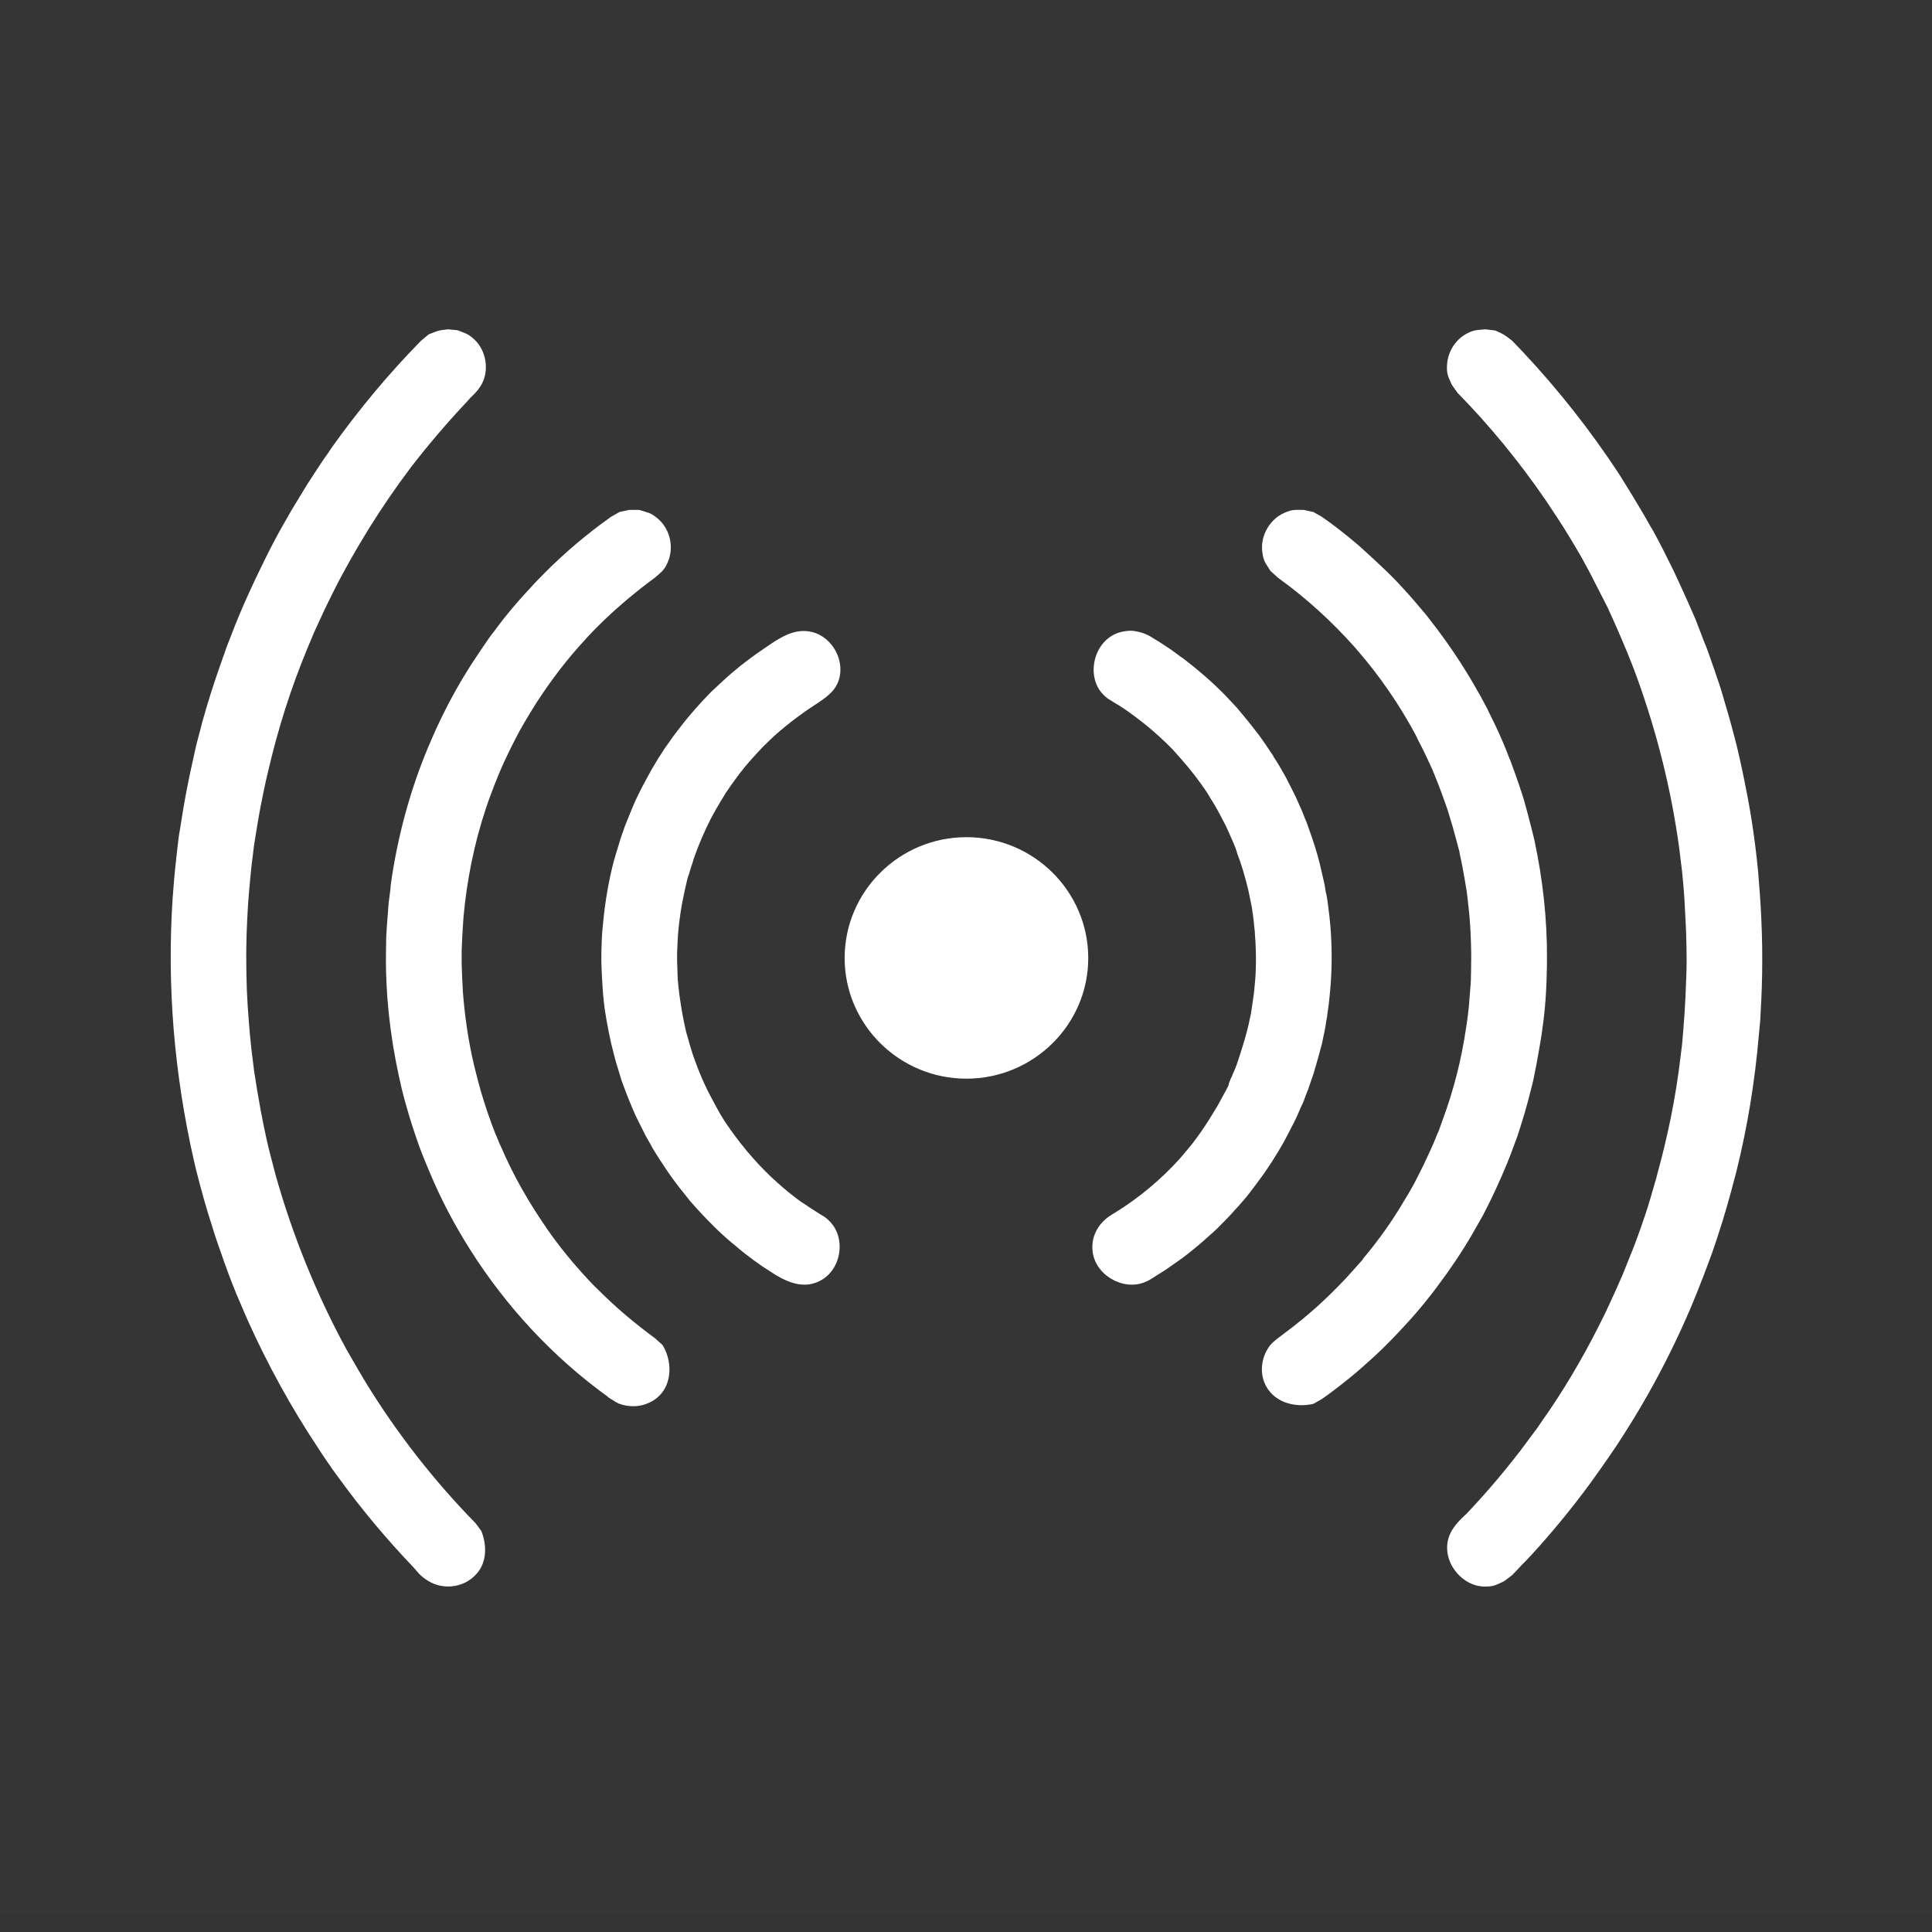 <?xml version="1.0" encoding="UTF-8"?>
<svg width="300px" height="300px" viewBox="0 0 300 300" version="1.1" xmlns="http://www.w3.org/2000/svg" xmlns:xlink="http://www.w3.org/1999/xlink">
    <rect x="0" y="0" width="300" height="300" fill="#333333" stroke="none"/>
    <title>vehicle-telematics-white</title>
    <g id="services-2022" stroke="none" stroke-width="1" fill="none" fill-rule="evenodd">
        <g id="vehicle-telematics-white">
            <rect id="Rectangle" fill-opacity="0.01" fill="#D8D8D8" x="1.64135372e-12" y="0.208" width="300" height="297.03"></rect>
            <g id="Group" transform="translate(26.099, 51.134)" fill="#FFFFFF">
                <path d="M206.068,0.186 C207.479,0.792 207.479,0.838 208.703,1.77 C208.703,1.77 209.644,2.748 210.443,3.587 C215.901,9.409 220.888,15.745 225.263,22.406 C225.263,22.406 228.416,27.39 230.156,30.558 C230.345,30.884 230.392,30.93 230.58,31.256 C231.709,33.306 232.744,35.402 233.779,37.498 C233.779,37.498 235.755,41.691 237.166,44.998 C237.684,46.302 238.343,48.072 238.343,48.072 C238.719,48.957 239.095,49.982 239.095,49.982 C239.754,51.799 240.366,53.616 240.977,55.432 C240.977,55.432 241.542,57.249 241.918,58.6 C242.53,60.603 243.047,62.606 243.565,64.609 C243.565,64.609 244.365,67.916 244.882,70.664 C245.776,74.997 246.435,79.468 246.858,83.8 L246.905,84.22 L246.999,85.477 C247.47,90.927 247.658,96.564 247.47,102.247 C247.47,102.247 247.376,104.855 247.235,107.231 C247.141,108.349 246.999,109.746 246.999,109.746 C246.388,116.827 245.259,123.768 243.565,130.615 C243.565,130.615 243.094,132.478 242.718,133.829 C241.871,136.997 240.883,140.164 239.801,143.285 C239.378,144.403 239.378,144.45 239.237,144.822 C239.237,144.822 237.825,148.642 236.508,151.763 C234.532,156.421 232.274,160.986 229.78,165.412 L229.592,165.738 C228.086,168.393 226.487,170.955 224.84,173.47 C224.84,173.47 222.535,176.871 220.794,179.246 C218.018,183.019 215.007,186.699 211.855,190.146 C210.914,191.171 210.679,191.404 210.114,191.963 C209.644,192.476 209.173,192.988 208.703,193.454 L207.479,194.385 C206.256,194.944 205.927,195.225 204.563,195.225 C200.611,195.317 197.082,190.566 199.293,186.606 C200.046,185.255 201.551,183.998 201.551,183.998 C204.421,180.97 207.15,177.802 209.691,174.495 C209.926,174.215 209.973,174.169 210.161,173.889 C211.008,172.771 211.808,171.654 212.655,170.536 C212.655,170.536 213.69,168.998 214.584,167.741 C217.783,162.989 220.512,158.191 223.193,152.695 C223.193,152.695 224.605,149.714 225.828,146.872 C225.828,146.872 226.91,144.217 227.663,142.307 C228.416,140.304 229.121,138.301 229.78,136.251 C229.78,136.251 230.439,134.109 230.956,132.245 C231.05,131.966 231.097,131.873 231.144,131.547 C232.838,125.444 234.108,119.342 234.861,112.914 C234.955,112.076 235.096,111.004 235.096,111.004 C235.379,107.837 235.614,104.669 235.708,101.455 C235.708,101.455 235.802,99.452 235.802,98.008 C235.802,96.471 235.755,94.887 235.708,93.35 C235.708,93.35 235.614,91.44 235.614,91.44 C235.52,89.53 235.426,87.62 235.238,85.71 L235.096,84.22 C234.955,83.195 234.861,82.17 234.72,81.145 C234.673,80.819 234.673,80.726 234.626,80.4 C233.403,71.503 231.238,62.839 228.18,54.314 C228.18,54.314 227.522,52.544 227.522,52.544 C226.298,49.377 224.934,46.256 223.523,43.181 C223.523,43.181 222.488,41.132 221.641,39.501 C220.982,38.15 220.229,36.8 219.524,35.495 L219.335,35.169 C218.206,33.213 217.03,31.256 215.807,29.393 C215.807,29.393 214.772,27.809 213.925,26.552 C209.832,20.589 205.268,14.999 200.234,9.875 L199.34,8.618 C198.823,7.406 198.54,7.08 198.587,5.73 C198.635,3.633 199.811,1.677 201.599,0.699 C202.822,0.047 203.198,0.14 204.563,0 C205.08,0.047 205.551,0.14 206.068,0.186 Z M44.93,0.14 C46.201,0.652 46.577,0.652 47.612,1.63 C49.4,3.354 49.917,6.382 48.647,8.618 C48.035,9.689 46.906,10.667 46.906,10.667 C46.53,11.133 46.154,11.506 46.154,11.506 C43.19,14.673 40.414,17.934 37.779,21.334 C37.779,21.334 36.744,22.732 35.991,23.757 C33.78,26.831 31.71,29.999 29.781,33.259 C29.781,33.259 28.84,34.843 28.087,36.194 C28.087,36.194 26.535,38.942 25.453,41.178 C24.653,42.762 23.9,44.346 23.194,45.93 L22.865,46.628 C22.865,46.628 22.112,48.352 21.548,49.749 C19.054,55.805 17.078,62 15.573,68.475 C15.573,68.475 15.149,70.292 15.149,70.292 C14.632,72.667 14.161,75.043 13.785,77.419 C13.785,77.419 13.361,80.027 13.361,80.027 C13.267,80.726 13.173,81.565 13.173,81.565 C13.079,82.263 12.985,83.055 12.985,83.055 C12.891,84.08 12.75,85.338 12.75,85.338 C12.703,86.083 12.609,86.875 12.609,86.875 C12.326,90.042 12.185,93.257 12.138,96.471 C12.138,99.871 12.185,100.943 12.232,102.619 C12.373,105.694 12.609,108.768 12.938,111.796 C12.938,111.796 13.173,113.659 13.173,113.659 C13.267,114.405 13.361,115.197 13.361,115.197 C13.973,119.203 14.679,123.209 15.62,127.168 C15.62,127.168 16.09,129.031 16.561,130.801 L16.655,131.174 C19.289,140.584 23.053,149.9 27.711,158.424 C27.711,158.424 28.37,159.542 29.028,160.707 C29.028,160.707 29.828,162.104 30.534,163.269 C35.474,171.374 41.355,178.874 47.753,185.395 L48.647,186.606 C49.588,188.982 49.494,191.823 47.565,193.593 C45.73,195.41 42.672,195.736 40.461,194.385 C39.096,193.593 38.72,192.895 38.108,192.243 C33.921,187.864 30.016,183.206 26.441,178.268 C25.782,177.383 25.688,177.243 25.453,176.917 C25.217,176.545 24.982,176.219 24.747,175.892 C24.135,175.007 23.383,173.843 23.383,173.843 C19.195,167.554 15.479,160.8 12.421,153.999 L12.091,153.254 C12.091,153.254 11.291,151.39 10.633,149.853 C9.692,147.571 8.845,145.242 8.045,142.913 C8.045,142.913 7.339,140.956 6.869,139.372 C5.928,136.484 5.128,133.596 4.375,130.615 C4.375,130.615 3.999,129.031 3.999,129.031 C0.941,115.523 -0.188,101.967 0.706,88.365 C0.847,86.316 1.035,84.22 1.27,82.17 C1.27,82.17 1.458,80.4 1.647,78.863 C1.647,78.863 2.117,75.975 2.117,75.975 C2.494,73.506 2.964,71.084 3.482,68.615 C3.482,68.615 4.281,64.981 4.281,64.981 L4.47,64.19 C4.846,62.839 5.316,60.975 5.316,60.975 C6.116,58.087 7.01,55.246 8.045,52.311 C8.045,52.311 8.657,50.541 9.127,49.237 C9.974,47.047 10.821,44.858 11.762,42.715 C11.762,42.715 13.126,39.594 14.538,36.753 C15.432,34.89 16.373,33.073 17.361,31.256 C17.361,31.256 18.254,29.673 19.195,28.042 C19.195,28.042 20.419,26.039 21.548,24.176 C22.395,22.872 23.194,21.614 24.041,20.356 C24.841,19.238 25.029,18.959 25.453,18.307 C29.64,12.437 34.251,6.894 39.285,1.77 L40.461,0.792 C41.872,0.233 41.872,0.186 43.425,0 C43.895,0.047 44.413,0.093 44.93,0.14 Z M73.159,28.042 C74.429,28.461 74.853,28.415 75.935,29.3 C77.958,30.93 78.616,33.865 77.581,36.194 C77.017,37.452 76.64,37.638 75.652,38.523 C75.652,38.523 73.865,39.827 72.453,40.992 C69.866,43.088 67.419,45.324 65.161,47.746 C64.973,47.933 64.973,47.933 64.831,48.119 C61.962,51.193 59.468,54.501 57.163,58.041 C57.163,58.041 55.61,60.51 54.575,62.373 C53.446,64.516 52.364,66.658 51.423,68.894 C51.423,68.894 50.106,72.062 49.353,74.391 C47.518,79.888 46.389,85.571 45.871,91.3 C45.871,91.3 45.636,94.607 45.589,96.517 C45.589,97.449 45.589,97.822 45.589,98.474 C45.636,99.918 45.683,101.362 45.777,102.852 C45.777,102.852 45.871,104.11 45.965,104.995 C46.342,108.535 46.906,111.982 47.8,115.429 C47.8,115.429 48.224,117.106 48.553,118.271 C49.212,120.507 49.964,122.743 50.811,124.885 C50.811,124.885 51.047,125.398 51.235,125.864 C51.423,126.376 51.423,126.376 51.658,126.842 C53.54,131.267 55.939,135.46 58.668,139.419 C58.762,139.605 58.809,139.652 58.951,139.838 C60.832,142.54 62.95,145.102 65.161,147.478 C65.161,147.478 66.102,148.502 66.854,149.201 C69.583,151.949 72.547,154.418 75.652,156.701 L76.782,157.726 C78.616,160.707 78.24,165.132 74.617,166.716 C73.206,167.368 71.512,167.368 70.101,166.856 C69.63,166.669 69.207,166.39 68.783,166.11 C68.736,166.11 68.266,165.784 68.266,165.738 C59.75,159.589 52.505,151.763 46.906,142.913 C44.46,139.046 42.343,135.04 40.602,130.848 C40.602,130.848 39.755,128.892 39.096,127.121 C38.391,125.165 37.732,123.209 37.168,121.206 C37.168,121.206 36.603,119.296 36.274,117.898 C36.274,117.898 35.803,115.802 35.803,115.802 C35.144,112.728 34.627,109.607 34.298,106.486 C34.298,106.486 34.204,105.554 34.204,105.554 C34.156,104.809 34.062,103.97 34.062,103.97 C33.921,101.967 33.827,99.964 33.827,97.961 C33.827,97.961 33.827,96.098 33.874,94.421 C33.921,93.257 34.015,92.092 34.109,90.927 C34.109,90.927 34.251,89.064 34.251,89.064 C34.345,88.319 34.439,87.62 34.533,86.875 C34.533,86.595 34.58,86.502 34.58,86.223 C35.615,78.816 37.591,71.549 40.367,64.935 C40.367,64.935 41.496,62.233 42.531,60.137 C43.848,57.435 45.307,54.827 46.906,52.311 C46.906,52.311 48.6,49.703 50.011,47.7 C50.576,46.954 50.576,46.954 50.764,46.721 C51.658,45.51 52.411,44.532 53.634,43.088 C54.575,41.97 55.563,40.899 56.551,39.827 C56.551,39.827 57.586,38.709 58.48,37.824 C61.679,34.61 65.114,31.722 68.783,29.114 L70.101,28.368 L71.606,28.042 C72.124,28.042 72.641,28.042 73.159,28.042 Z M177.84,28.368 L179.157,29.114 C179.157,29.114 180.615,30.138 181.697,30.977 C182.78,31.815 183.815,32.654 184.85,33.539 C184.85,33.539 188.284,36.613 190.119,38.476 C191.06,39.408 191.954,40.433 192.848,41.411 C192.848,41.411 193.836,42.529 194.683,43.554 C195.247,44.206 195.529,44.532 195.859,44.998 C199.246,49.283 202.21,53.895 204.751,58.74 C204.751,58.74 205.551,60.37 206.115,61.534 C206.774,62.932 207.385,64.329 207.95,65.773 C208.279,66.612 208.279,66.658 208.42,66.938 C208.42,66.938 209.738,70.432 210.538,73.087 C210.538,73.087 211.196,75.416 211.667,77.326 C211.902,78.211 212.184,79.422 212.184,79.422 C213.455,85.431 214.16,91.533 214.113,97.915 C214.113,97.915 214.113,99.266 214.066,100.477 C214.066,100.477 214.019,102.48 213.878,104.296 C213.831,104.576 213.831,104.622 213.831,104.902 C213.69,106.486 213.502,108.023 213.266,109.607 C213.266,109.607 212.608,113.706 212.09,116.082 C211.996,116.641 211.949,116.827 211.667,117.898 C211.055,120.414 210.302,122.929 209.503,125.351 C209.503,125.351 208.515,128.006 208.515,128.006 C208.373,128.379 208.326,128.519 207.95,129.45 C206.821,132.199 205.551,134.947 204.186,137.556 C204.186,137.556 203.245,139.233 202.492,140.537 C200.893,143.285 199.105,145.94 197.176,148.502 C197.176,148.502 196.47,149.481 195.859,150.226 C194.588,151.856 193.224,153.44 191.813,154.931 C191.813,154.931 190.589,156.282 189.46,157.4 C188.284,158.611 187.061,159.729 185.791,160.847 C185.791,160.847 184.661,161.871 183.673,162.663 C183.673,162.663 182.074,163.968 180.945,164.806 C180.333,165.272 179.768,165.691 179.157,166.11 L177.84,166.856 C174.829,167.554 171.394,166.53 170.218,163.502 C169.465,161.592 169.889,159.309 171.159,157.726 C171.723,157.073 172.476,156.561 173.135,156.049 C174.029,155.396 174.876,154.744 175.722,154.046 C176.099,153.766 176.146,153.72 176.522,153.393 C177.04,152.974 177.51,152.555 177.981,152.136 C178.169,151.996 178.169,151.996 178.357,151.81 C179.91,150.412 181.368,148.968 182.78,147.478 C182.78,147.478 184.285,145.847 185.461,144.496 L185.602,144.263 C187.955,141.469 190.072,138.487 191.907,135.366 C191.907,135.366 192.754,134.016 193.506,132.618 C193.506,132.618 194.259,131.174 194.965,129.73 C194.965,129.73 195.624,128.333 196.094,127.308 C196.564,126.283 197.129,124.839 197.129,124.839 C197.317,124.466 197.223,124.699 197.788,123.115 C199.717,117.945 200.846,113.24 201.551,108.489 C201.551,108.489 201.834,106.765 201.975,105.275 C202.069,104.11 202.163,102.946 202.257,101.734 C202.304,101.036 202.304,100.896 202.304,100.616 C202.304,100.616 202.351,98.893 202.351,97.356 C202.351,97.356 202.351,96.191 202.304,95.12 C202.304,95.12 202.257,93.024 202.069,91.021 C202.069,91.021 201.834,88.645 201.646,87.247 C201.646,87.247 201.081,83.661 200.611,81.658 C200.563,81.378 200.563,81.378 200.516,81.099 C200.328,80.4 200.093,79.515 200.093,79.515 C199.67,77.885 199.199,76.254 198.682,74.624 C198.682,74.624 198.117,72.993 197.6,71.596 C197.6,71.596 196.941,69.873 196.329,68.382 C195.624,66.845 194.918,65.308 194.118,63.817 L193.648,62.839 C191.154,58.227 188.143,53.848 184.756,49.936 C184.756,49.936 184.238,49.33 184.238,49.33 C180.615,45.277 176.805,41.83 172.711,38.849 L172.288,38.523 L171.159,37.498 C170.453,36.334 170.124,36.101 169.936,34.75 C169.512,32.235 170.971,29.533 173.323,28.508 C174.593,27.949 174.97,28.042 176.334,28.042 C176.805,28.135 177.322,28.275 177.84,28.368 Z M99.082,46.861 C99.505,46.908 99.6,46.908 99.976,47.001 C103.269,47.793 105.339,51.752 103.975,54.92 C103.222,56.643 101.623,57.528 99.317,59.066 C99.317,59.066 96.447,61.022 94.048,63.211 C94.048,63.211 92.448,64.749 92.448,64.749 C91.178,66.099 89.908,67.45 88.779,68.941 C88.779,68.941 87.602,70.478 86.614,71.969 C86.614,71.969 86.332,72.435 86.05,72.9 C85.815,73.273 85.768,73.32 85.579,73.692 C84.968,74.67 84.215,76.114 84.215,76.114 C83.274,77.978 82.474,79.841 81.769,81.797 C81.627,82.217 81.674,82.03 81.486,82.682 C81.251,83.335 81.063,83.987 80.875,84.639 C80.686,85.198 80.781,84.639 80.216,87.201 C79.698,89.437 79.369,91.719 79.181,93.955 C79.181,93.955 79.087,95.446 79.04,96.843 C79.04,96.843 79.04,97.03 79.04,98.008 C79.04,98.008 79.087,99.685 79.134,100.896 C79.134,100.896 79.322,102.946 79.51,104.11 C79.746,105.834 80.075,107.511 80.451,109.141 C80.592,109.607 80.545,109.467 80.875,110.585 C80.922,110.771 80.922,110.771 80.969,110.958 C81.204,111.796 81.58,112.914 81.58,112.914 C82.38,115.197 83.321,117.432 84.497,119.575 C84.497,119.575 85.297,121.066 85.297,121.066 C85.768,121.951 86.52,123.115 86.52,123.115 C88.59,126.19 90.99,129.124 93.813,131.78 C93.813,131.78 95.177,133.037 96.306,133.969 C98.659,135.832 98.706,135.739 98.706,135.739 C99.176,136.065 99.647,136.391 100.164,136.717 C101.105,137.323 101.199,137.369 101.576,137.602 L101.952,137.835 C102.281,138.068 102.375,138.161 102.658,138.441 C105.48,141.143 104.54,146.732 100.446,148.083 C98.141,148.875 95.742,147.804 93.53,146.313 C93.53,146.313 92.213,145.475 92.166,145.428 C92.166,145.428 90.99,144.59 90.99,144.59 C90.049,143.891 89.108,143.192 88.214,142.4 C88.214,142.4 86.944,141.375 86.097,140.584 C86.097,140.584 85.25,139.792 85.25,139.792 C84.874,139.419 84.733,139.279 84.733,139.279 C83.462,138.022 82.239,136.717 81.063,135.366 C81.063,135.366 79.322,133.177 79.322,133.177 C78.428,132.012 77.581,130.848 76.782,129.59 C76.782,129.59 75.935,128.333 75.276,127.215 C75.276,127.215 74.382,125.584 74.147,125.212 C73.629,124.187 73.112,123.115 72.594,122.091 C71.936,120.6 71.324,119.109 70.759,117.572 C70.759,117.572 70.43,116.687 70.43,116.687 C70.148,115.709 69.818,114.731 69.536,113.752 L69.301,112.867 C68.642,110.445 68.172,107.976 67.795,105.508 C67.795,105.508 67.56,103.737 67.466,102.154 C67.466,102.154 67.278,99.219 67.278,97.868 C67.278,96.936 67.278,96.89 67.278,96.89 C67.325,95.772 67.325,94.654 67.419,93.536 C67.419,93.536 67.607,91.44 67.795,89.949 C68.078,87.806 68.454,85.664 68.972,83.521 C68.972,83.521 69.113,83.055 69.207,82.589 C69.442,81.844 69.348,82.124 69.536,81.471 C69.536,81.471 69.96,80.074 70.289,79.003 L70.43,78.583 C70.759,77.698 70.759,77.652 70.901,77.232 C70.901,77.232 71.418,75.928 71.936,74.67 C71.936,74.67 72.594,73.133 72.594,73.133 C72.877,72.574 73.206,71.876 73.206,71.876 C73.441,71.41 73.723,70.851 73.723,70.851 C74.288,69.826 75.041,68.428 75.041,68.428 C75.464,67.73 75.276,68.009 75.652,67.404 C75.652,67.404 76.123,66.612 76.123,66.612 C76.593,65.913 76.734,65.68 77.017,65.214 C77.299,64.842 77.534,64.469 77.817,64.096 C78.334,63.305 78.381,63.305 78.616,62.978 C79.087,62.326 79.322,62.047 79.322,62.047 C80.875,59.997 82.615,58.041 84.356,56.271 C84.356,56.271 85.909,54.827 85.909,54.827 C86.897,53.895 87.885,53.057 88.92,52.218 C88.92,52.218 91.084,50.541 92.354,49.703 C92.354,49.703 93.719,48.771 93.719,48.771 C95.365,47.7 97.059,46.721 99.082,46.861 Z M149.799,46.815 C150.787,46.954 151.681,47.187 152.622,47.746 C153.375,48.212 152.951,47.979 153.845,48.492 C154.692,49.051 155.821,49.796 155.821,49.796 C156.245,50.122 156.715,50.448 157.139,50.774 C157.327,50.914 157.327,50.914 157.562,51.054 C159.914,52.87 162.173,54.78 164.243,56.923 L164.854,57.575 C165.372,58.134 165.984,58.786 165.984,58.786 C166.313,59.205 166.454,59.345 166.454,59.345 L166.877,59.857 C167.395,60.463 168.054,61.301 168.054,61.301 C168.665,62.047 169.465,63.118 169.465,63.118 C170.218,64.143 170.877,65.168 171.582,66.193 C171.676,66.425 171.676,66.425 171.817,66.612 C172.288,67.311 172.711,68.056 173.135,68.801 C173.605,69.593 173.605,69.64 173.793,70.012 C173.793,70.012 174.452,71.27 175.064,72.528 C175.064,72.528 175.44,73.366 175.44,73.366 C175.675,73.925 176.005,74.624 176.005,74.624 C176.24,75.183 176.522,75.928 176.522,75.928 C176.852,76.673 176.71,76.347 176.946,77 C176.946,77 177.651,79.003 177.651,79.003 C178.216,80.679 178.733,82.403 179.11,84.173 C179.11,84.173 179.58,86.223 179.58,86.223 C179.674,86.782 179.768,87.387 179.768,87.387 C179.863,87.713 179.863,87.76 180.004,88.552 C180.004,88.552 180.192,89.903 180.333,91.16 C180.333,91.16 180.474,92.558 180.474,92.558 C180.756,96.005 180.756,99.452 180.427,102.899 C180.427,102.899 180.333,103.831 180.333,103.831 C180.239,104.902 180.004,106.393 180.004,106.393 C180.004,106.672 179.957,106.719 179.816,107.557 C179.768,108.07 179.627,108.722 179.627,108.722 C179.533,109.281 179.486,109.42 179.486,109.42 C179.345,110.026 179.204,110.818 179.204,110.818 C178.78,112.402 178.357,113.985 177.887,115.523 C177.887,115.523 177.04,117.991 177.04,117.991 C176.852,118.457 176.616,119.063 176.616,119.063 C176.334,119.855 176.475,119.482 176.193,120.181 L175.817,120.973 C175.487,121.765 175.628,121.438 175.346,122.091 C175.346,122.091 174.97,122.882 174.97,122.882 C174.452,123.907 173.888,124.979 173.888,124.979 C173.605,125.538 173.229,126.236 173.229,126.236 C172.053,128.286 170.782,130.336 169.324,132.245 C169.324,132.245 168.242,133.736 167.489,134.668 C166.595,135.739 165.654,136.764 164.713,137.789 C164.713,137.789 163.678,138.86 162.925,139.605 C162.408,140.118 161.702,140.723 161.702,140.723 C160.385,141.934 158.974,143.099 157.562,144.17 C157.562,144.17 155.868,145.381 154.833,146.08 C154.175,146.499 153.563,146.872 152.622,147.478 C152.622,147.478 152.387,147.664 151.587,147.99 C148.2,149.341 143.777,146.732 143.542,142.959 C143.354,140.77 144.483,138.72 146.553,137.463 C146.882,137.276 147.023,137.183 147.023,137.183 C150.787,134.854 154.175,132.012 157.045,128.845 C157.045,128.845 158.409,127.261 159.068,126.423 C159.962,125.258 160.808,124.047 161.608,122.789 C161.608,122.789 162.973,120.553 162.973,120.553 C165.654,115.662 164.149,118.364 164.996,116.408 C165.137,116.128 165.278,115.849 165.372,115.523 C165.56,115.15 165.513,115.29 165.937,114.172 C165.937,114.172 167.113,110.771 167.677,108.396 C167.677,108.396 167.865,107.65 168.007,106.905 C168.148,106.299 168.148,106.253 168.195,105.973 C168.195,105.973 168.383,104.669 168.383,104.669 C168.524,103.831 168.665,102.619 168.665,102.619 C168.665,102.34 168.712,102.06 168.806,101.082 C168.995,98.66 168.948,96.191 168.759,93.769 C168.759,93.489 168.759,93.722 168.665,92.791 C168.665,92.791 168.571,91.719 168.43,90.695 C168.43,90.695 168.383,90.601 168.289,89.763 C168.195,89.251 168.195,89.251 168.148,89.064 C167.96,88.179 167.724,87.015 167.724,87.015 C167.254,85.105 166.736,83.241 166.031,81.425 C166.031,81.425 165.889,80.912 165.748,80.54 C165.278,79.422 165.607,80.12 164.949,78.676 C164.76,78.257 164.713,78.071 164.243,77.093 C164.243,77.093 163.49,75.649 163.49,75.649 C162.69,74.111 162.267,73.459 161.796,72.714 C161.514,72.248 161.42,72.062 161.232,71.782 C160.056,70.059 158.785,68.382 157.374,66.798 C157.374,66.798 156.01,65.261 156.01,65.261 C154.692,63.91 153.281,62.606 151.775,61.395 C151.775,61.395 151.022,60.789 150.27,60.23 C148.67,59.019 148.2,58.74 147.353,58.227 C147.353,58.227 145.988,57.389 145.988,57.389 C145.659,57.156 145.565,57.063 145.283,56.783 C142.272,53.895 143.777,47.653 148.435,46.908 C149.282,46.768 149.517,46.815 149.799,46.815 Z M123.97,78.863 C113.526,78.863 105.057,87.294 105.057,97.635 C105.057,107.93 113.526,116.361 123.97,116.361 C134.415,116.361 142.883,107.93 142.883,97.635 C142.883,87.294 134.415,78.863 123.97,78.863 Z" id="Shape"></path>
            </g>
        </g>
    </g>
</svg>